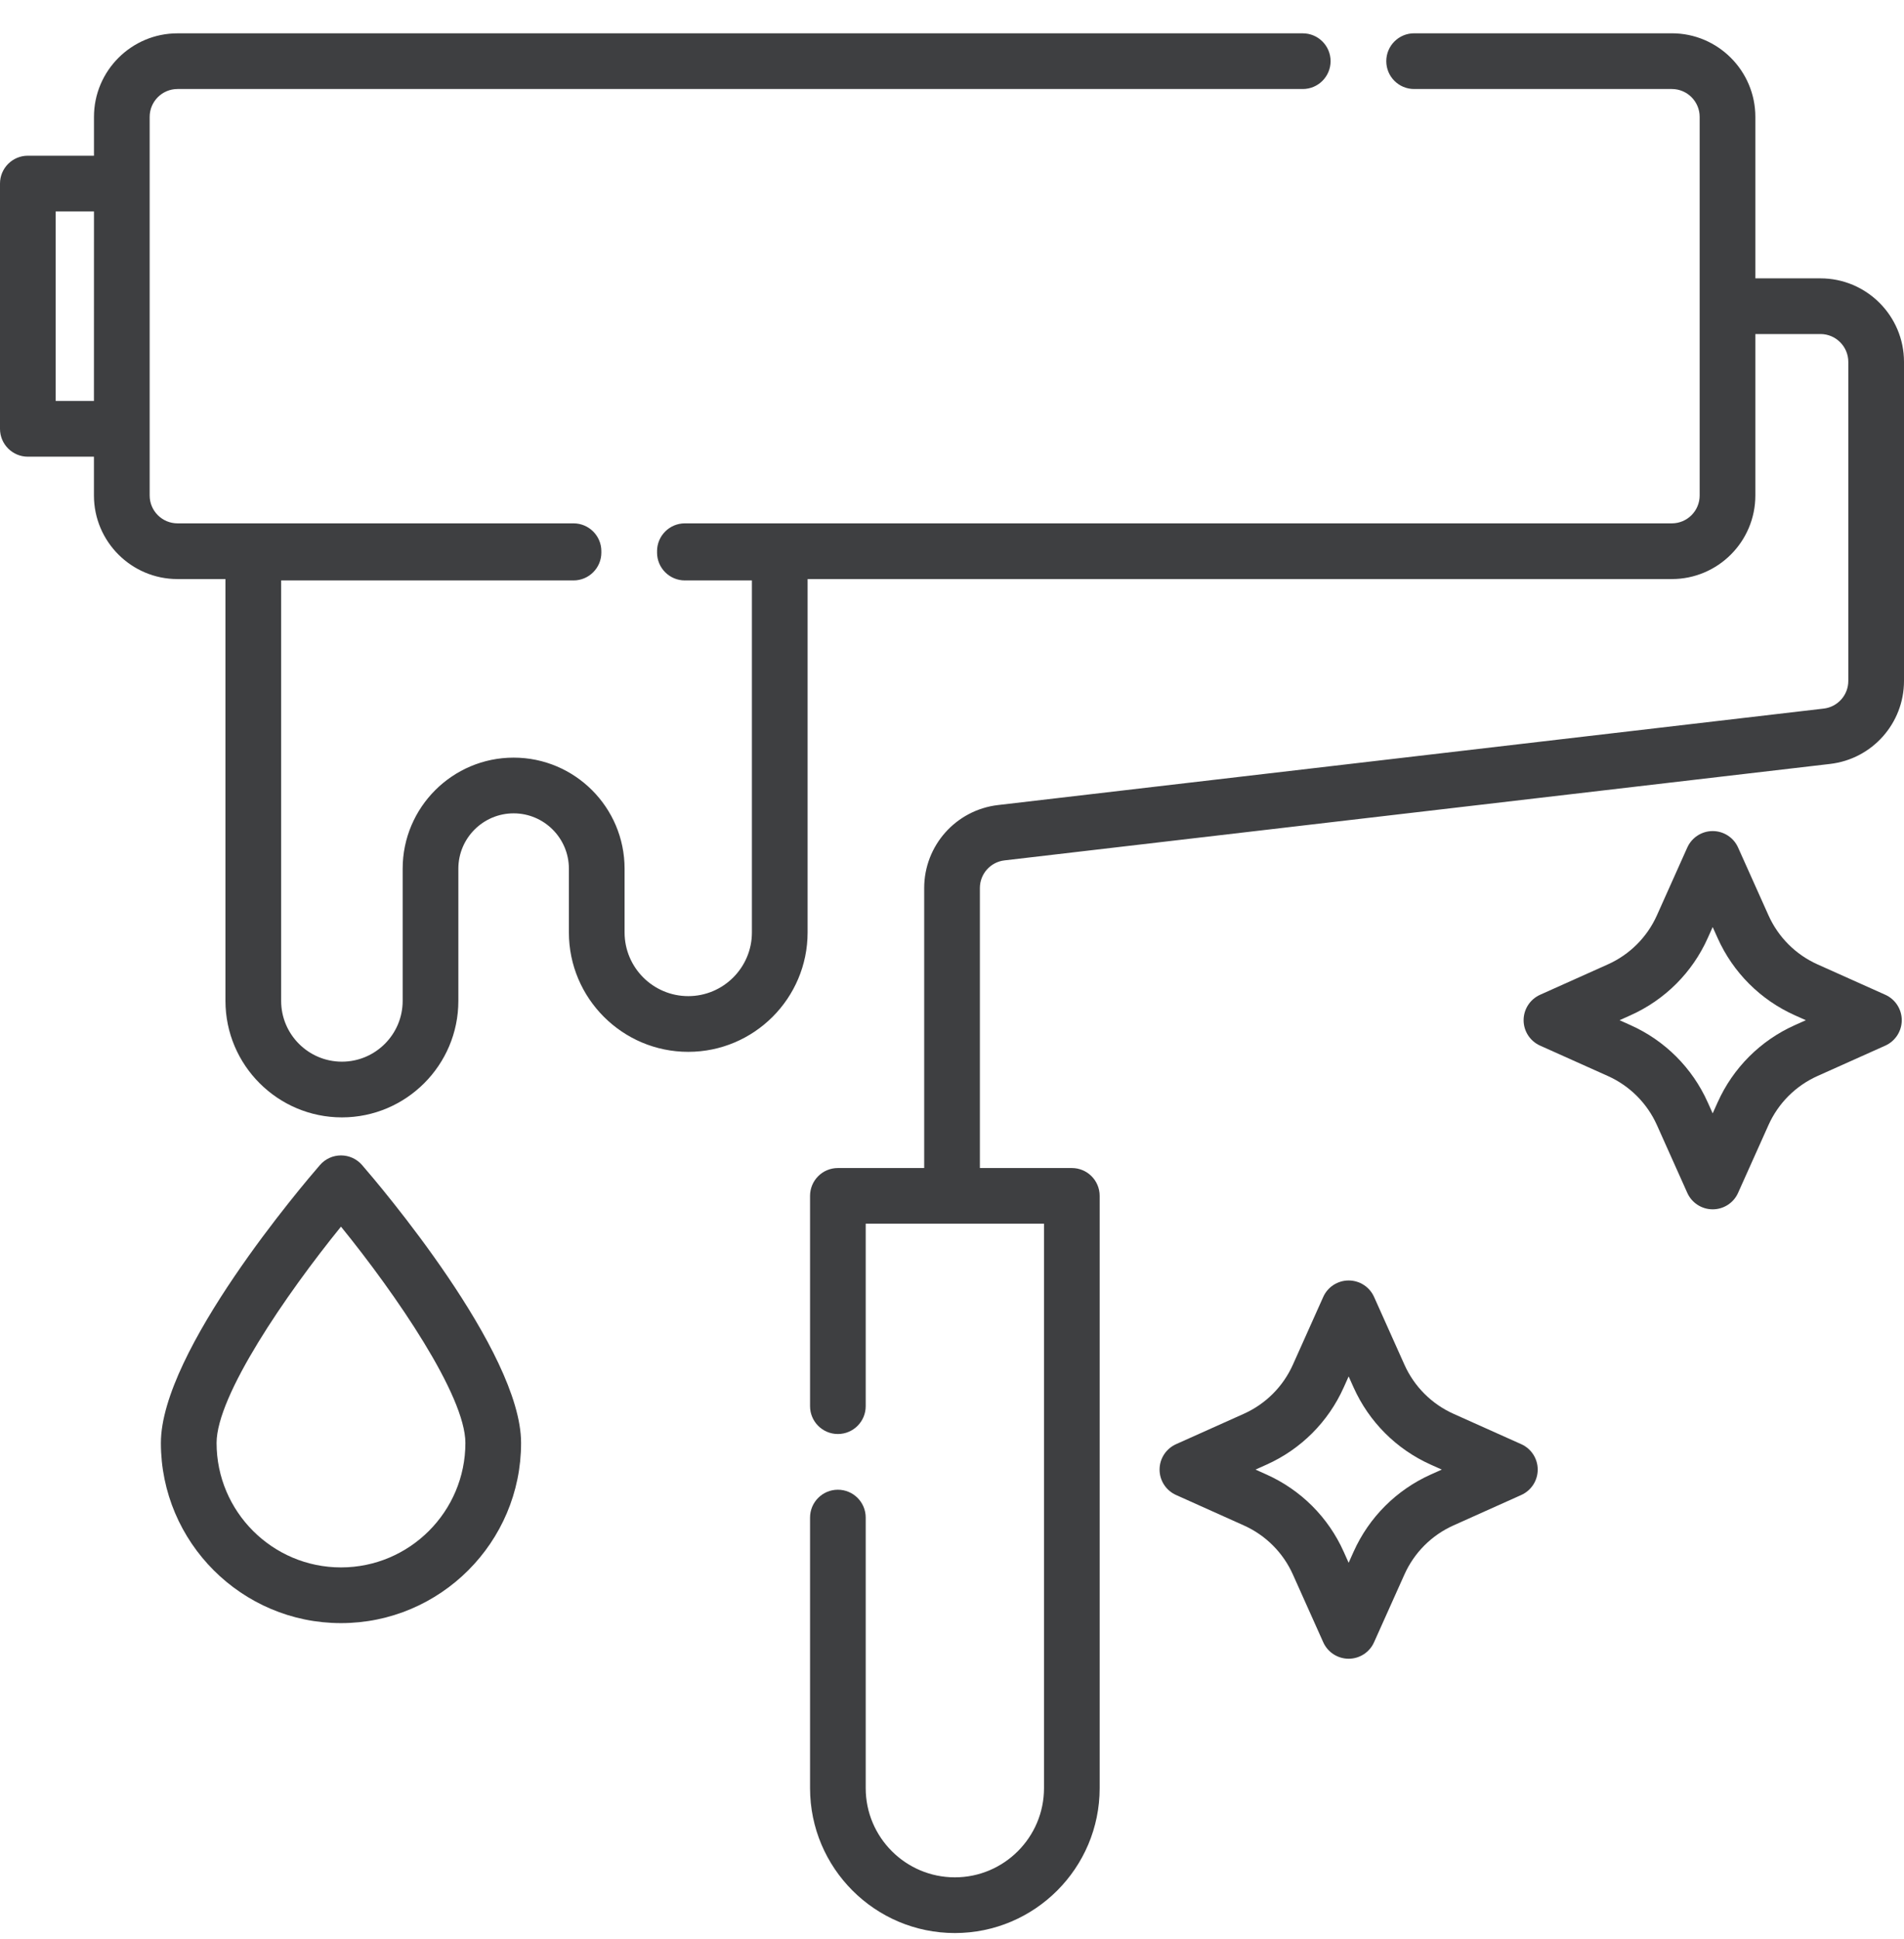 <svg width="56" height="57" viewBox="0 0 56 57" fill="none" xmlns="http://www.w3.org/2000/svg">
<g clip-path="url(#clip0_2824_5778)">
<path d="M53.544 8.184H51.628V3.436C51.628 2.082 50.526 0.979 49.172 0.979H41.592C41.139 0.979 40.773 1.346 40.773 1.798C40.773 2.251 41.139 2.617 41.592 2.617H49.172C49.623 2.617 49.99 2.985 49.99 3.436V14.568C49.99 15.02 49.623 15.387 49.172 15.387H20.143C19.691 15.387 19.325 15.754 19.325 16.206C19.325 16.213 19.325 16.219 19.326 16.226C19.325 16.233 19.325 16.239 19.325 16.246C19.325 16.698 19.691 17.065 20.143 17.065H22.115V27.414C22.115 28.447 21.275 29.287 20.243 29.287C19.21 29.287 18.37 28.447 18.37 27.414V25.539C18.37 23.739 16.907 22.275 15.107 22.275C13.307 22.275 11.843 23.739 11.843 25.539V29.427C11.843 30.412 11.041 31.214 10.056 31.214C9.071 31.214 8.269 30.412 8.269 29.427V17.065H16.868C17.32 17.065 17.687 16.698 17.687 16.246C17.687 16.239 17.686 16.232 17.686 16.225C17.686 16.219 17.687 16.213 17.687 16.206C17.687 15.754 17.32 15.387 16.868 15.387H5.221C4.769 15.387 4.402 15.02 4.402 14.569V3.436C4.402 2.985 4.769 2.617 5.221 2.617H38.316C38.768 2.617 39.135 2.251 39.135 1.798C39.135 1.346 38.768 0.98 38.316 0.98H5.221C3.866 0.98 2.764 2.082 2.764 3.436V4.578H0.819C0.367 4.578 0 4.945 0 5.397V12.608C0 13.06 0.367 13.427 0.819 13.427H2.763V14.568C2.763 15.923 3.866 17.025 5.22 17.025H6.631V29.427C6.631 31.315 8.168 32.852 10.056 32.852C11.944 32.852 13.481 31.315 13.481 29.427V25.539C13.481 24.643 14.21 23.913 15.107 23.913C16.003 23.913 16.732 24.643 16.732 25.539V27.414C16.732 29.35 18.307 30.925 20.242 30.925C22.178 30.925 23.753 29.35 23.753 27.414V17.025H49.171C50.526 17.025 51.628 15.923 51.628 14.568V9.821H53.543C53.995 9.821 54.362 10.189 54.362 10.64V20.02C54.362 20.435 54.051 20.785 53.638 20.833L29.354 23.669C28.116 23.813 27.182 24.862 27.182 26.109V34.341H24.643C24.191 34.341 23.825 34.707 23.825 35.16V41.342C23.825 41.794 24.191 42.161 24.643 42.161C25.096 42.161 25.462 41.794 25.462 41.342V35.978H30.706V52.573C30.706 54.019 29.529 55.195 28.084 55.195C26.638 55.195 25.462 54.019 25.462 52.573V44.618C25.462 44.166 25.096 43.799 24.643 43.799C24.191 43.799 23.825 44.166 23.825 44.618V52.573C23.825 54.922 25.735 56.833 28.084 56.833C30.433 56.833 32.343 54.922 32.343 52.573V35.16C32.343 34.707 31.977 34.341 31.524 34.341H28.82V26.109C28.82 25.694 29.131 25.344 29.544 25.296L53.828 22.46C55.066 22.315 56 21.266 56 20.02V10.64C56 9.286 54.898 8.184 53.544 8.184ZM2.763 11.789H1.638V6.216H2.764L2.763 11.789Z" fill="#3E3F41"/>
<path d="M44.743 42.46L42.75 41.567C42.108 41.279 41.595 40.766 41.307 40.123L40.414 38.131C40.282 37.836 39.989 37.647 39.666 37.647C39.344 37.647 39.051 37.836 38.919 38.13L38.026 40.123C37.738 40.766 37.225 41.279 36.582 41.567L34.59 42.46C34.295 42.592 34.105 42.885 34.105 43.207C34.105 43.53 34.295 43.822 34.59 43.954L36.582 44.848C37.225 45.136 37.738 45.648 38.026 46.291L38.919 48.284C39.051 48.578 39.344 48.768 39.666 48.768C39.989 48.768 40.282 48.578 40.413 48.284L41.307 46.291C41.595 45.648 42.107 45.136 42.75 44.848L44.743 43.954C45.037 43.822 45.227 43.53 45.227 43.207C45.227 42.885 45.038 42.592 44.743 42.46ZM42.08 43.353C41.071 43.806 40.265 44.611 39.812 45.621L39.666 45.947L39.52 45.621C39.068 44.611 38.262 43.806 37.252 43.353L36.927 43.207L37.252 43.061C38.262 42.609 39.068 41.803 39.52 40.793L39.666 40.468L39.812 40.793C40.265 41.803 41.071 42.609 42.08 43.061L42.406 43.207L42.08 43.353Z" fill="#3E3F41"/>
<path d="M55.45 29.247L53.457 28.354C52.814 28.066 52.302 27.554 52.014 26.911L51.12 24.918C50.989 24.624 50.696 24.434 50.373 24.434C50.051 24.434 49.758 24.624 49.626 24.918L48.733 26.911C48.445 27.554 47.932 28.066 47.289 28.354L45.297 29.247C45.002 29.38 44.812 29.672 44.812 29.995C44.812 30.317 45.002 30.61 45.297 30.742L47.289 31.635C47.932 31.923 48.445 32.436 48.733 33.078L49.626 35.071C49.758 35.366 50.051 35.555 50.373 35.555C50.696 35.555 50.989 35.366 51.12 35.071L52.014 33.078C52.302 32.436 52.814 31.923 53.457 31.635L55.45 30.742C55.744 30.61 55.934 30.317 55.934 29.995C55.934 29.672 55.745 29.38 55.45 29.247ZM52.787 30.141C51.777 30.593 50.972 31.399 50.519 32.409L50.373 32.734L50.227 32.409C49.775 31.399 48.969 30.593 47.959 30.141L47.634 29.995L47.959 29.849C48.969 29.396 49.775 28.591 50.227 27.581L50.373 27.256L50.519 27.581C50.972 28.591 51.777 29.396 52.787 29.849L53.113 29.995L52.787 30.141Z" fill="#3E3F41"/>
<path d="M10.648 34.252C10.492 34.073 10.267 33.97 10.029 33.97C9.792 33.97 9.566 34.073 9.411 34.252C8.932 34.804 4.732 39.723 4.732 42.424C4.732 45.344 7.109 47.721 10.029 47.721C12.95 47.721 15.326 45.344 15.326 42.424C15.326 39.723 11.127 34.804 10.648 34.252ZM10.029 46.083C8.011 46.083 6.37 44.441 6.37 42.424C6.37 41.032 8.412 38.056 10.029 36.064C11.646 38.054 13.688 41.031 13.688 42.424C13.688 44.441 12.047 46.083 10.029 46.083Z" fill="#3E3F41"/>
</g>
<defs>
<clipPath id="clip0_2824_5778">
<rect width="56" height="56" fill="white" transform="translate(0 0.906)"/>
</clipPath>
</defs>
</svg>
